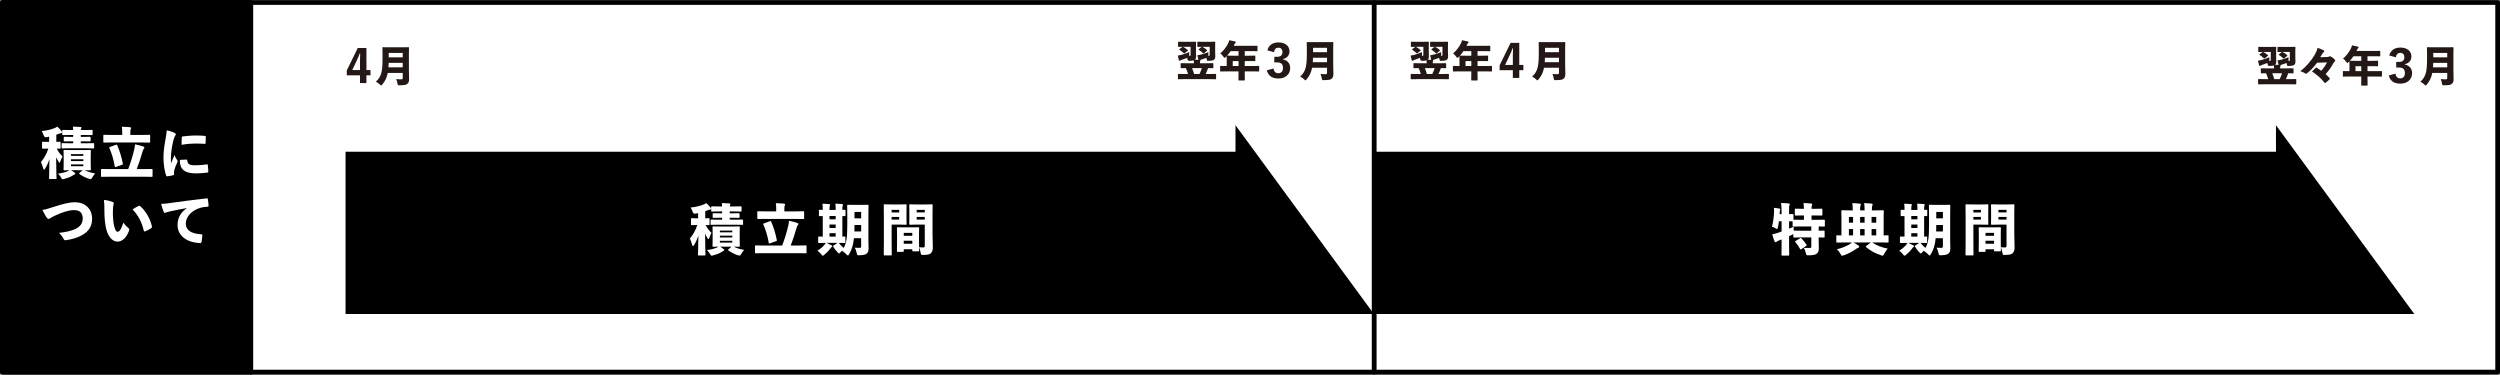 <?xml version="1.0" encoding="UTF-8"?>
<svg id="_レイヤー_2" data-name="レイヤー 2" xmlns="http://www.w3.org/2000/svg" viewBox="0 0 939.148 140.738">
  <rect x="0" y="0" width="939.148" height="140.738" fill="#808080" stroke="none"/>
  <defs>
    <style>
      .cls-1 {
        stroke-width: 1.909px;
      }

      .cls-1, .cls-2 {
        stroke: #000;
        stroke-linecap: round;
        stroke-linejoin: round;
      }

      .cls-3 {
        fill: #231815;
      }

      .cls-4, .cls-2 {
        fill: #fff;
      }

      .cls-2 {
        stroke-width: 1.771px;
      }
    </style>
  </defs>
  <g id="tx">
    <g>
      <g>
        <rect class="cls-1" x=".955" y=".955" width="93.271" height="138.828"/>
        <rect class="cls-2" x="94.225" y=".955" width="422.018" height="138.828"/>
        <rect class="cls-2" x="516.243" y=".955" width="422.019" height="138.828"/>
      </g>
      <polygon points="464.125 47.038 464.125 57.005 129.807 57.005 129.807 117.962 516.105 117.962 464.125 47.038"/>
      <polygon points="854.989 47.038 854.989 57.005 516.243 57.005 516.243 117.962 906.969 117.962 854.989 47.038"/>
      <g>
        <path class="cls-4" d="M22.767,55.56c0,.273-.021.294-.273.294-.105,0-.42-.021-1.176-.042.525,1.134,1.344,2.184,2.163,2.939-.252.483-.567,1.197-.798,1.848-.126.336-.21.546-.336.546-.084,0-.21-.126-.357-.399-.336-.546-.63-1.092-.903-1.68.021,4.829.147,7.475.147,7.916,0,.252-.021.273-.294.273h-2.226c-.273,0-.294-.021-.294-.273,0-.42.126-3.086.147-7.223-.441,1.386-.987,2.562-1.638,3.611-.168.252-.294.378-.399.378s-.21-.147-.294-.483c-.231-.84-.588-1.806-.861-2.352,1.113-1.386,2.079-2.918,2.792-5.102-1.47,0-1.953.042-2.079.042-.273,0-.294-.021-.294-.294v-2.037c0-.252.021-.273.294-.273.126,0,.588.042,2.058.042h.315v-1.953c-.294.084-.609.147-.924.21q-.861.147-1.134-.714c-.189-.588-.441-1.113-.735-1.596,2.079-.21,3.653-.63,4.934-1.155.378-.147.609-.294.924-.525.693.63,1.155,1.134,1.617,1.722.126.168.189.294.189.462s-.147.252-.357.252c-.252.021-.504.126-.777.231-.357.126-.693.252-1.05.378v2.688c.882-.021,1.218-.042,1.344-.042.252,0,.273.021.273.273v2.037ZM26.693,63.938c.441.252.882.546,1.302.882.231.168.315.294.315.378,0,.147-.126.273-.315.336s-.399.231-.714.42c-.861.546-1.974.966-3.086,1.26-.294.084-.504.126-.651.126-.252,0-.336-.168-.63-.672-.336-.588-.693-1.029-1.134-1.449,1.386-.168,2.541-.441,3.611-.882.168-.084.441-.231.693-.399-1.281.021-1.785.042-1.911.042-.273,0-.294-.021-.294-.273,0-.147.042-.735.042-1.932v-3.233c0-1.197-.042-1.764-.042-1.911,0-.273.021-.294.294-.294.147,0,.798.042,2.604.042h4.43c1.806,0,2.457-.042,2.604-.042.294,0,.315.021.315.294,0,.126-.042.714-.042,1.911v3.233c0,1.197.042,1.785.042,1.932,0,.252-.021.273-.315.273-.126,0-.63-.042-1.953-.042.924.504,2.289.966,3.905,1.218-.357.399-.756.903-1.071,1.47-.273.504-.399.672-.651.672-.147,0-.336-.063-.651-.147-1.239-.378-2.541-1.05-3.527-1.785-.105-.084-.147-.147-.147-.189,0-.063.063-.147.189-.252l1.113-.987h-4.325ZM27.491,53.083h-.672c-1.827,0-2.457.042-2.583.042-.273,0-.294-.021-.294-.294v-1.155c0-.273.021-.294.294-.294.126,0,.756.042,2.583.042h.672v-.714h-1.092c-1.911,0-2.583.042-2.708.042-.294,0-.315-.021-.315-.294v-1.365c0-.273.021-.294.315-.294.126,0,.798.042,2.708.042h1.092c-.021-.483-.042-.819-.105-1.281,1.008.021,2.079.063,2.855.126.21.021.357.126.357.273s-.063.252-.126.399c-.063.105-.084.231-.105.483h1.428c1.911,0,2.583-.042,2.708-.042.273,0,.294.021.294.294v1.365c0,.273-.021.294-.294.294-.126,0-.798-.042-2.708-.042h-1.449v.714h.819c1.827,0,2.457-.042,2.583-.042.273,0,.294.021.294.294v1.155c0,.273-.021.294-.294.294-.126,0-.756-.042-2.583-.042h-.819v.735h1.932c1.974,0,2.667-.042,2.813-.042.252,0,.273.021.273.294v1.386c0,.273-.021.294-.273.294-.147,0-.84-.042-2.813-.042h-6.11c-1.911,0-2.604.042-2.75.042-.252,0-.273-.021-.273-.294v-1.386c0-.273.021-.294.273-.294.147,0,.84.042,2.75.042h1.323v-.735ZM31.312,58.563v-.651h-4.661v.651h4.661ZM31.312,60.494v-.672h-4.661v.672h4.661ZM26.651,62.426h4.661v-.672h-4.661v.672Z"/>
        <path class="cls-4" d="M48.155,63.518c.987-2.583,1.764-5.123,2.289-7.475.126-.525.231-1.071.294-1.827,1.176.252,2.289.546,3.086.819.336.126.42.252.42.399,0,.189-.105.315-.231.483-.168.21-.336.546-.441.945-.672,2.331-1.365,4.493-2.205,6.656h3.107c1.764,0,2.394-.042,2.52-.042.294,0,.315.021.315.294v2.373c0,.273-.021.294-.315.294-.126,0-.756-.042-2.52-.042h-13.71c-1.764,0-2.394.042-2.52.042-.273,0-.294-.021-.294-.294v-2.373c0-.273.021-.294.294-.294.126,0,.756.042,2.52.042h7.391ZM45.908,49.429c0-.735-.042-1.239-.147-1.806,1.008.021,2.058.063,2.96.147.357.042.525.147.525.273,0,.147-.063.273-.126.441-.063.147-.147.441-.147.987v1.218h4.388c1.932,0,2.625-.042,2.75-.042.273,0,.294.021.294.315v2.31c0,.273-.021.294-.294.294-.126,0-.819-.042-2.75-.042h-11.527c-1.932,0-2.604.042-2.75.042-.252,0-.273-.021-.273-.294v-2.31c0-.294.021-.315.273-.315.147,0,.819.042,2.75.042h4.073v-1.26ZM43.557,54.384c.315-.105.378-.084.483.189.903,2.142,1.575,4.178,2.1,6.866.042.252.042.336-.273.441l-2.331.84c-.273.105-.357.084-.42-.189-.462-2.667-1.071-4.682-2.037-6.929-.105-.252-.063-.294.231-.399l2.247-.819Z"/>
        <path class="cls-4" d="M65.439,49.849c.504.252.609.399.609.609s-.189.399-.378.777c-.189.441-.441,1.029-.651,1.932-.504,2.226-.819,4.661-.819,5.984,0,.693,0,1.428.063,2.184.378-.945.672-1.638,1.26-3.065.336.819.714,1.386,1.029,1.869.084.147.189.315.189.441,0,.147-.084.315-.189.525-.546,1.176-.945,2.163-1.113,2.939-.042.189-.063.42-.063.819,0,.231.021.504.021.63,0,.147-.084.231-.336.315-.609.168-1.449.336-2.226.42-.231.042-.336-.042-.399-.21-.609-1.659-1.029-4.367-1.029-6.635-.021-1.722.189-3.968.693-6.698.336-1.869.483-2.792.546-3.737,1.134.231,2.1.567,2.792.903ZM69.974,59.948c.294,0,.357.105.378.315.126,1.386.798,1.827,2.876,1.827,1.428,0,2.855-.105,4.514-.336.252-.042.273.021.315.273.105.756.189,1.596.189,2.457,0,.252-.042.315-.42.357-1.554.189-2.771.294-3.989.294-3.086,0-4.745-.651-5.648-2.079-.504-.777-.651-2.058-.609-3.002l2.394-.105ZM68.294,51.613c.021-.252.105-.315.273-.357,1.764-.252,3.863-.357,4.745-.357,1.533,0,2.52.042,3.401.126.525.042.588.105.588.294,0,.798,0,1.596-.084,2.457-.021.231-.105.294-.273.273-1.218-.084-2.205-.126-3.569-.126-1.449,0-3.086.126-5.165.483,0-1.113.021-2.079.084-2.792Z"/>
        <path class="cls-4" d="M19.995,77.769c3.317-1.071,5.879-1.785,8.146-1.785,4.178,0,6.467,2.834,6.467,6.131,0,3.044-1.428,4.955-3.968,6.32-1.743.966-3.569,1.428-5.774,1.785-.546.084-.777-.021-.987-.483-.294-.63-.987-1.659-1.743-2.247,2.792-.315,4.682-.777,6.215-1.491,1.596-.756,2.729-1.995,2.729-3.884,0-1.995-.966-3.191-3.296-3.191-1.911,0-4.472.84-7.223,2.121-.777.378-1.344.693-1.638.903-.273.21-.483.294-.693.294-.273-.021-.525-.231-.735-.567-.42-.63-1.071-1.722-1.575-2.834,1.092-.126,1.932-.357,4.073-1.071Z"/>
        <path class="cls-4" d="M42.339,75.88c.252.105.42.273.42.441,0,.147-.042.357-.147.672-.084.252-.168.861-.189,1.848-.042,1.239-.042,2.415.126,4.094.252,2.499.882,4.136,1.638,4.136.693,0,1.428-1.029,2.142-3.464.609.903,1.407,1.638,1.932,2.079.21.189.294.357.294.567,0,.126-.021.252-.084.42-.945,2.625-2.583,4.094-4.346,4.094-1.932,0-3.8-2.037-4.43-5.69-.378-2.079-.483-4.262-.483-6.278,0-1.197,0-2.394-.168-3.695,1.134.105,2.478.42,3.296.777ZM52.081,77.37c.084-.042.168-.063.252-.063.105,0,.21.042.315.126,2.016,1.743,3.779,4.577,4.43,7.685.063.315-.042.42-.273.588-.588.399-1.512.924-2.268,1.197-.294.105-.462.063-.525-.273-.672-2.939-2.037-5.732-4.22-7.979,1.008-.672,1.764-1.05,2.289-1.281Z"/>
        <path class="cls-4" d="M70.205,78.147c-2.604.462-4.493.882-6.362,1.26-.861.21-1.113.273-1.407.378-.21.105-.357.168-.525.168-.147,0-.315-.084-.42-.357-.315-.672-.63-1.764-.966-3.002,1.365-.042,2.415-.168,4.073-.42,3.086-.441,7.349-1.008,13.018-1.659.315-.042.42.105.462.294.126.735.252,1.806.273,2.415.021.357-.126.441-.441.441-.882.042-1.68.126-2.478.357-3.464.966-5.627,3.401-5.627,6.005,0,2.394,1.974,3.737,5.564,3.968.399,0,.651.021.63.399,0,.735-.126,1.806-.273,2.415-.084.336-.168.525-.525.504-5.165-.189-8.503-2.855-8.503-6.803,0-2.918,1.533-5.039,3.506-6.32v-.042Z"/>
      </g>
      <g>
        <path class="cls-3" d="M137.65,26.33h1.537v1.969h-1.537v2.897h-2.417v-2.897h-4.962v-1.841l4.113-8.419h3.266v8.291ZM135.233,22.728c0-.88.048-1.825.08-2.689h-.16c-.272.768-.56,1.473-.913,2.225l-1.92,4.066h2.913v-3.602Z"/>
        <path class="cls-3" d="M145.665,27.386c-.353,1.825-.993,3.089-2.065,4.37-.208.24-.32.368-.432.368-.096,0-.224-.112-.448-.352-.448-.464-1.024-.832-1.521-1.056,1.92-1.841,2.497-3.458,2.497-8.483v-2.001c0-1.377-.032-2.145-.032-2.257,0-.224.016-.24.224-.24.112,0,.656.032,2.161.032h5.202c1.505,0,2.033-.032,2.161-.032.208,0,.224.016.224.24,0,.096-.032.88-.032,2.257v5.682c0,1.297.064,2.817.064,3.778,0,.816-.112,1.297-.608,1.761-.448.416-.929.56-2.961.576-.656.016-.672.016-.784-.656-.112-.64-.288-1.2-.496-1.665.8.08,1.36.096,1.92.096.368,0,.544-.176.544-.464v-1.953h-5.618ZM151.283,23.609h-5.266c-.016.56-.032,1.136-.08,1.697h5.346v-1.697ZM151.283,19.895h-5.25v1.633h5.25v-1.633Z"/>
      </g>
      <g>
        <path class="cls-3" d="M444.444,17.582c.656.352,1.201.736,1.729,1.185.064.064.112.096.112.144s-.048.096-.144.176l-1.088.88c-.08.08-.144.112-.192.112-.064,0-.112-.032-.192-.112-.496-.48-1.008-.88-1.568-1.232-.08-.064-.128-.096-.128-.144,0-.048.048-.096.144-.16l1.009-.752c.064-.048.112-.08.16-.096-1.024,0-1.408.032-1.504.032-.208,0-.224-.016-.224-.224v-1.504c0-.208.016-.224.224-.224.112,0,.544.032,1.809.032h2.657c1.28,0,1.745-.032,1.841-.032.208,0,.224.016.224.224,0,.112-.032.48-.032,1.281v2.385c0,.496.032,1.169.032,1.601,0,.56-.08.944-.416,1.249.432.016.865.032,1.297.064-.16-.56-.256-1.056-.4-1.697.592-.08.977-.16,1.393-.272.896-.24,1.793-.528,2.753-.928-.016.32-.032.752-.032,1.185v.224h.096c.288,0,.416-.08.416-.368v-3.025h-2.769c.656.32,1.2.688,1.745,1.168.08.064.112.096.112.144,0,.048-.032.096-.128.176l-1.056.912c-.08.08-.145.112-.192.112-.064,0-.112-.032-.192-.112-.512-.496-.993-.865-1.585-1.265-.08-.048-.112-.096-.112-.128,0-.048.048-.112.144-.176l.928-.736c.064-.048.112-.08.16-.096-1.008,0-1.376.032-1.457.032-.208,0-.224-.016-.224-.224v-1.504c0-.208.016-.224.224-.224.096,0,.528.032,1.809.032h2.625c1.281,0,1.729-.032,1.841-.032.208,0,.224.016.224.224,0,.112-.032.48-.032,1.281v2.385c0,.496.048,1.169.048,1.601,0,.56-.096.944-.448,1.264-.288.256-.848.4-2.081.432-.561.016-.577.016-.688-.528-.048-.224-.096-.432-.144-.608-.688.288-1.265.48-1.937.688-.144.064-.272.112-.368.144.064.032.096.08.096.144,0,.112-.064.208-.112.32-.048.128-.08.288-.08.64v.112h2.657c1.521,0,2.065-.032,2.161-.032.208,0,.224.016.224.208v1.472c0,.192-.016.208-.224.208-.08,0-.544-.032-1.761-.032-.256.752-.56,1.489-.896,2.209h1.713c1.409,0,1.873-.032,1.985-.032.192,0,.208.016.208.224v1.552c0,.208-.016.224-.208.224-.112,0-.576-.032-1.985-.032h-9.956c-1.393,0-1.873.032-1.969.032-.208,0-.224-.016-.224-.224v-1.552c0-.208.016-.224.224-.224.096,0,.576.032,1.969.032h1.601c-.224-.752-.48-1.489-.8-2.209-1.201,0-1.665.032-1.745.032-.208,0-.224-.016-.224-.208v-1.472c0-.192.016-.208.224-.208.096,0,.64.032,2.145.032h2.625v-.096c0-.368-.032-.688-.08-1.008-.336.112-.864.176-1.681.192q-.528.016-.656-.544c-.048-.224-.096-.416-.144-.576-.752.32-1.329.528-2.081.784-.208.08-.384.144-.48.208-.112.08-.192.144-.272.144-.096,0-.192-.064-.24-.224-.176-.576-.288-1.088-.432-1.761.544-.08.96-.16,1.376-.272.896-.256,1.873-.592,2.913-1.041-.016.304-.032.736-.016,1.185v.224h.144c.272,0,.384-.08.384-.368v-3.025h-2.801ZM450.606,27.794c.336-.72.64-1.457.896-2.209h-3.698c.304.72.561,1.457.769,2.209h2.033Z"/>
        <path class="cls-3" d="M467.599,20.927h1.569c1.553,0,2.081-.032,2.177-.032.208,0,.224.016.224.208v1.633c0,.208-.016.224-.224.224-.096,0-.624-.032-2.177-.032h-1.569v1.873h3.266c1.36,0,1.841-.032,1.937-.032.208,0,.224.016.224.208v1.649c0,.208-.016.224-.224.224-.096,0-.576-.032-1.937-.032h-3.266v.56c0,1.616.032,2.529.032,2.625,0,.208-.016.224-.208.224h-1.953c-.224,0-.24-.016-.24-.224,0-.112.032-1.009.032-2.625v-.56h-4.754c-1.36,0-1.841.032-1.937.032-.208,0-.224-.016-.224-.224v-1.649c0-.192.016-.208.224-.208.096,0,.576.032,1.937.032h.32v-2.193c0-.912-.032-1.393-.032-1.505l-.304.304c-.224.224-.353.336-.464.336-.128,0-.224-.144-.416-.416-.353-.528-.816-.992-1.201-1.249,1.185-1.008,2.193-2.321,2.897-3.681.208-.4.368-.833.48-1.297.72.128,1.473.288,2.065.448.256.064.384.16.384.32s-.096.24-.224.368c-.128.112-.224.224-.384.576-.064.128-.112.272-.176.4h6.531c1.537,0,2.081-.032,2.177-.032.208,0,.224.016.224.208v1.617c0,.208-.016.224-.224.224-.096,0-.64-.032-2.177-.032h-2.385v1.729ZM462.317,19.198c-.4.592-.849,1.168-1.329,1.697.144,0,.704.032,2.241.032h2.033v-1.729h-2.945ZM463.085,22.928v1.873h2.177v-1.873h-2.177Z"/>
        <path class="cls-3" d="M476.091,18.91c.544-1.969,2.001-2.977,4.178-2.977,2.577,0,4.146,1.377,4.146,3.345,0,1.505-.96,2.609-2.529,2.897v.08c1.792.432,2.785,1.569,2.785,3.297,0,2.353-1.761,3.938-4.418,3.938-2.337,0-3.793-.96-4.354-3.073l2.497-.688c.208,1.216.816,1.777,1.825,1.777,1.056,0,1.745-.72,1.745-1.953,0-1.344-.561-2.113-2.225-2.113h-1.041v-2.097h.929c1.568,0,2.129-.656,2.129-1.825,0-1.024-.592-1.601-1.553-1.601-.864,0-1.457.528-1.617,1.681l-2.497-.688Z"/>
        <path class="cls-3" d="M492.893,25.457c-.352,1.825-.993,3.089-2.065,4.37-.208.24-.32.368-.432.368-.096,0-.224-.112-.448-.352-.448-.464-1.024-.832-1.521-1.056,1.92-1.841,2.497-3.457,2.497-8.483v-2.001c0-1.377-.032-2.145-.032-2.257,0-.224.016-.24.224-.24.112,0,.656.032,2.161.032h5.202c1.505,0,2.033-.032,2.161-.032.208,0,.224.016.224.24,0,.096-.032.88-.032,2.257v5.682c0,1.297.064,2.817.064,3.778,0,.816-.112,1.297-.608,1.761-.448.416-.929.56-2.961.576-.656.016-.672.016-.784-.656-.112-.64-.288-1.2-.496-1.665.8.08,1.36.096,1.92.096.368,0,.544-.176.544-.464v-1.953h-5.618ZM498.511,21.679h-5.266c-.016.56-.032,1.136-.08,1.697h5.346v-1.697ZM498.511,17.966h-5.25v1.633h5.25v-1.633Z"/>
      </g>
      <g>
        <path class="cls-3" d="M531.895,17.582c.656.352,1.201.736,1.729,1.185.064.064.112.096.112.144s-.048.096-.144.176l-1.088.88c-.08.08-.144.112-.192.112-.064,0-.112-.032-.192-.112-.496-.48-1.008-.88-1.568-1.232-.08-.064-.128-.096-.128-.144,0-.048.048-.096.144-.16l1.009-.752c.064-.048.112-.08.16-.096-1.024,0-1.408.032-1.504.032-.208,0-.224-.016-.224-.224v-1.504c0-.208.016-.224.224-.224.112,0,.544.032,1.809.032h2.657c1.28,0,1.745-.032,1.841-.032.208,0,.224.016.224.224,0,.112-.032.48-.032,1.281v2.385c0,.496.032,1.169.032,1.601,0,.56-.08.944-.416,1.249.432.016.865.032,1.297.064-.16-.56-.256-1.056-.4-1.697.592-.08.977-.16,1.393-.272.896-.24,1.793-.528,2.753-.928-.016.32-.032.752-.032,1.185v.224h.096c.288,0,.416-.08.416-.368v-3.025h-2.769c.656.32,1.2.688,1.745,1.168.08.064.112.096.112.144,0,.048-.032.096-.128.176l-1.056.912c-.08.08-.145.112-.192.112-.064,0-.112-.032-.192-.112-.512-.496-.993-.865-1.585-1.265-.08-.048-.112-.096-.112-.128,0-.048.048-.112.144-.176l.928-.736c.064-.048.112-.08.16-.096-1.008,0-1.376.032-1.457.032-.208,0-.224-.016-.224-.224v-1.504c0-.208.016-.224.224-.224.096,0,.528.032,1.809.032h2.625c1.281,0,1.729-.032,1.841-.032.208,0,.224.016.224.224,0,.112-.032.48-.032,1.281v2.385c0,.496.048,1.169.048,1.601,0,.56-.096.944-.448,1.264-.288.256-.848.4-2.081.432-.561.016-.577.016-.688-.528-.048-.224-.096-.432-.144-.608-.688.288-1.265.48-1.937.688-.144.064-.272.112-.368.144.064.032.096.08.096.144,0,.112-.064.208-.112.32-.048.128-.08.288-.08.64v.112h2.657c1.521,0,2.065-.032,2.161-.032.208,0,.224.016.224.208v1.472c0,.192-.016.208-.224.208-.08,0-.544-.032-1.761-.032-.256.752-.56,1.489-.896,2.209h1.713c1.409,0,1.873-.032,1.985-.032.192,0,.208.016.208.224v1.552c0,.208-.016.224-.208.224-.112,0-.576-.032-1.985-.032h-9.956c-1.393,0-1.873.032-1.969.032-.208,0-.224-.016-.224-.224v-1.552c0-.208.016-.224.224-.224.096,0,.576.032,1.969.032h1.601c-.224-.752-.48-1.489-.8-2.209-1.201,0-1.665.032-1.745.032-.208,0-.224-.016-.224-.208v-1.472c0-.192.016-.208.224-.208.096,0,.64.032,2.145.032h2.625v-.096c0-.368-.032-.688-.08-1.008-.336.112-.864.176-1.681.192q-.528.016-.656-.544c-.048-.224-.096-.416-.144-.576-.752.32-1.329.528-2.081.784-.208.08-.384.144-.48.208-.112.08-.192.144-.272.144-.096,0-.192-.064-.24-.224-.176-.576-.288-1.088-.432-1.761.544-.08.96-.16,1.376-.272.896-.256,1.873-.592,2.913-1.041-.016.304-.032.736-.016,1.185v.224h.144c.272,0,.384-.08.384-.368v-3.025h-2.801ZM538.058,27.794c.336-.72.64-1.457.896-2.209h-3.698c.304.72.561,1.457.769,2.209h2.033Z"/>
        <path class="cls-3" d="M555.05,20.927h1.569c1.553,0,2.081-.032,2.177-.032.208,0,.224.016.224.208v1.633c0,.208-.016.224-.224.224-.096,0-.624-.032-2.177-.032h-1.569v1.873h3.266c1.36,0,1.841-.032,1.937-.032.208,0,.224.016.224.208v1.649c0,.208-.016.224-.224.224-.096,0-.576-.032-1.937-.032h-3.266v.56c0,1.616.032,2.529.032,2.625,0,.208-.016.224-.208.224h-1.953c-.224,0-.24-.016-.24-.224,0-.112.032-1.009.032-2.625v-.56h-4.754c-1.36,0-1.841.032-1.937.032-.208,0-.224-.016-.224-.224v-1.649c0-.192.016-.208.224-.208.096,0,.576.032,1.937.032h.32v-2.193c0-.912-.032-1.393-.032-1.505l-.304.304c-.224.224-.353.336-.464.336-.128,0-.224-.144-.416-.416-.353-.528-.816-.992-1.201-1.249,1.185-1.008,2.193-2.321,2.897-3.681.208-.4.368-.833.48-1.297.72.128,1.473.288,2.065.448.256.064.384.16.384.32s-.096.24-.224.368c-.128.112-.224.224-.384.576-.064.128-.112.272-.176.4h6.531c1.537,0,2.081-.032,2.177-.032.208,0,.224.016.224.208v1.617c0,.208-.016.224-.224.224-.096,0-.64-.032-2.177-.032h-2.385v1.729ZM549.768,19.198c-.4.592-.849,1.168-1.329,1.697.144,0,.704.032,2.241.032h2.033v-1.729h-2.945ZM550.536,22.928v1.873h2.177v-1.873h-2.177Z"/>
        <path class="cls-3" d="M570.729,24.401h1.537v1.969h-1.537v2.897h-2.417v-2.897h-4.962v-1.841l4.113-8.419h3.266v8.291ZM568.312,20.799c0-.88.048-1.825.08-2.689h-.16c-.272.768-.56,1.473-.913,2.225l-1.92,4.066h2.913v-3.602Z"/>
        <path class="cls-3" d="M580.024,25.457c-.352,1.825-.993,3.089-2.065,4.37-.208.24-.32.368-.432.368-.096,0-.224-.112-.448-.352-.448-.464-1.024-.832-1.521-1.056,1.92-1.841,2.497-3.457,2.497-8.483v-2.001c0-1.377-.032-2.145-.032-2.257,0-.224.016-.24.224-.24.112,0,.656.032,2.161.032h5.202c1.505,0,2.033-.032,2.161-.032.208,0,.224.016.224.24,0,.096-.032.88-.032,2.257v5.682c0,1.297.064,2.817.064,3.778,0,.816-.112,1.297-.608,1.761-.448.416-.929.56-2.961.576-.656.016-.672.016-.784-.656-.112-.64-.288-1.2-.496-1.665.8.08,1.36.096,1.92.096.368,0,.544-.176.544-.464v-1.953h-5.618ZM585.642,21.679h-5.266c-.016.56-.032,1.136-.08,1.697h5.346v-1.697ZM585.642,17.966h-5.25v1.633h5.25v-1.633Z"/>
      </g>
      <g>
        <path class="cls-3" d="M850.219,19.511c.656.352,1.201.736,1.729,1.185.064.064.112.096.112.144s-.048.096-.144.176l-1.088.88c-.08.08-.144.112-.192.112-.064,0-.112-.032-.192-.112-.496-.48-1.008-.88-1.568-1.232-.08-.064-.128-.096-.128-.144,0-.048.048-.096.144-.16l1.009-.752c.064-.048.112-.08.16-.096-1.024,0-1.408.032-1.504.032-.208,0-.224-.016-.224-.224v-1.505c0-.208.016-.224.224-.224.112,0,.544.032,1.809.032h2.657c1.28,0,1.745-.032,1.841-.032.208,0,.224.016.224.224,0,.112-.032.48-.032,1.281v2.385c0,.496.032,1.168.032,1.601,0,.56-.08.944-.416,1.249.432.016.865.032,1.297.064-.16-.56-.256-1.056-.4-1.697.592-.08.977-.16,1.393-.272.896-.24,1.793-.528,2.753-.928-.016.32-.032.752-.032,1.185v.224h.096c.288,0,.416-.08.416-.368v-3.025h-2.769c.656.32,1.2.688,1.745,1.168.08.064.112.096.112.144,0,.048-.032.096-.128.176l-1.056.912c-.08.08-.145.112-.192.112-.064,0-.112-.032-.192-.112-.512-.496-.993-.865-1.585-1.265-.08-.048-.112-.096-.112-.128,0-.048.048-.112.144-.176l.928-.736c.064-.048.112-.08.16-.096-1.008,0-1.376.032-1.457.032-.208,0-.224-.016-.224-.224v-1.505c0-.208.016-.224.224-.224.096,0,.528.032,1.809.032h2.625c1.281,0,1.729-.032,1.841-.032.208,0,.224.016.224.224,0,.112-.032.48-.032,1.281v2.385c0,.496.048,1.168.048,1.601,0,.56-.096.944-.448,1.264-.288.256-.848.4-2.081.432-.561.016-.577.016-.688-.528-.048-.224-.096-.432-.144-.608-.688.288-1.265.48-1.937.688-.144.064-.272.112-.368.144.064.032.096.08.096.144,0,.112-.064.208-.112.32-.048.128-.08.288-.08.64v.112h2.657c1.521,0,2.065-.032,2.161-.032.208,0,.224.016.224.208v1.472c0,.192-.016.208-.224.208-.08,0-.544-.032-1.761-.032-.256.752-.56,1.489-.896,2.209h1.713c1.409,0,1.873-.032,1.985-.032.192,0,.208.016.208.224v1.552c0,.208-.016.224-.208.224-.112,0-.576-.032-1.985-.032h-9.956c-1.393,0-1.873.032-1.969.032-.208,0-.224-.016-.224-.224v-1.552c0-.208.016-.224.224-.224.096,0,.576.032,1.969.032h1.601c-.224-.752-.48-1.489-.8-2.209-1.201,0-1.665.032-1.745.032-.208,0-.224-.016-.224-.208v-1.472c0-.192.016-.208.224-.208.096,0,.64.032,2.145.032h2.625v-.096c0-.368-.032-.688-.08-1.008-.336.112-.864.176-1.681.192q-.528.016-.656-.544c-.048-.224-.096-.416-.144-.576-.752.32-1.329.528-2.081.784-.208.08-.384.144-.48.208-.112.08-.192.144-.272.144-.096,0-.192-.064-.24-.224-.176-.576-.288-1.088-.432-1.761.544-.08.96-.16,1.376-.272.896-.256,1.873-.592,2.913-1.041-.016.304-.032.736-.016,1.185v.224h.144c.272,0,.384-.08.384-.368v-3.025h-2.801ZM856.382,29.723c.336-.72.64-1.457.896-2.209h-3.698c.304.72.561,1.457.769,2.209h2.033Z"/>
        <path class="cls-3" d="M870.445,23.561c-1.344,1.777-2.385,2.833-3.745,3.938-.176.128-.288.208-.4.208-.096,0-.176-.032-.288-.112-.496-.304-1.057-.624-1.857-.848,2.257-1.792,4.162-4.033,5.378-6.162.528-.912.848-1.617,1.088-2.609.864.288,1.633.576,2.353.96.128.064.176.176.176.272,0,.144-.08.272-.176.336-.208.144-.4.384-.496.528-.208.384-.641,1.088-.865,1.425l2.513-.08c.464-.016.704-.08.896-.208.08-.064.176-.08.256-.08.144,0,.272.048.416.144.368.224.944.656,1.36,1.088.128.128.192.272.192.416,0,.112-.048.208-.144.288-.224.208-.432.448-.688.912-.705,1.344-1.601,2.577-2.769,3.874.496.432.976.912,1.44,1.441.112.128.16.208.16.272,0,.096-.08.16-.192.304-.432.432-.928.832-1.393,1.217-.096.08-.16.112-.224.112-.08,0-.145-.048-.224-.16-1.409-1.761-2.865-2.945-4.69-4.194.48-.48.928-.896,1.393-1.329.08-.096.144-.128.224-.128.08,0,.16.048.288.128.528.336,1.056.688,1.568,1.088.913-1.056,1.553-1.889,2.145-3.153l-3.698.112Z"/>
        <path class="cls-3" d="M889.374,22.857h1.569c1.553,0,2.081-.032,2.177-.032.208,0,.224.016.224.208v1.633c0,.208-.016.224-.224.224-.096,0-.624-.032-2.177-.032h-1.569v1.873h3.266c1.36,0,1.841-.032,1.937-.032.208,0,.224.016.224.208v1.649c0,.208-.016.224-.224.224-.096,0-.576-.032-1.937-.032h-3.266v.56c0,1.617.032,2.529.032,2.625,0,.208-.016.224-.208.224h-1.953c-.224,0-.24-.016-.24-.224,0-.112.032-1.009.032-2.625v-.56h-4.754c-1.36,0-1.841.032-1.937.032-.208,0-.224-.016-.224-.224v-1.649c0-.192.016-.208.224-.208.096,0,.576.032,1.937.032h.32v-2.193c0-.912-.032-1.393-.032-1.505l-.304.304c-.224.224-.353.336-.464.336-.128,0-.224-.144-.416-.416-.353-.528-.816-.992-1.201-1.249,1.185-1.008,2.193-2.321,2.897-3.681.208-.4.368-.833.48-1.297.72.128,1.473.288,2.065.448.256.064.384.16.384.32s-.096.24-.224.368c-.128.112-.224.224-.384.576-.064.128-.112.272-.176.4h6.531c1.537,0,2.081-.032,2.177-.032.208,0,.224.016.224.208v1.616c0,.208-.016.224-.224.224-.096,0-.64-.032-2.177-.032h-2.385v1.729ZM884.092,21.128c-.4.592-.849,1.168-1.329,1.697.144,0,.704.032,2.241.032h2.033v-1.729h-2.945ZM884.86,24.857v1.873h2.177v-1.873h-2.177Z"/>
        <path class="cls-3" d="M897.546,20.84c.544-1.969,2.001-2.977,4.178-2.977,2.577,0,4.146,1.377,4.146,3.345,0,1.505-.96,2.609-2.529,2.897v.08c1.792.432,2.785,1.569,2.785,3.297,0,2.353-1.761,3.938-4.418,3.938-2.337,0-3.793-.96-4.354-3.073l2.497-.688c.208,1.216.816,1.777,1.825,1.777,1.056,0,1.745-.72,1.745-1.953,0-1.344-.561-2.113-2.225-2.113h-1.041v-2.097h.929c1.568,0,2.129-.656,2.129-1.825,0-1.024-.592-1.601-1.553-1.601-.864,0-1.457.528-1.617,1.681l-2.497-.688Z"/>
        <path class="cls-3" d="M913.708,27.386c-.352,1.825-.993,3.089-2.065,4.37-.208.24-.32.368-.432.368-.096,0-.224-.112-.448-.352-.448-.464-1.024-.832-1.521-1.056,1.92-1.841,2.497-3.458,2.497-8.483v-2.001c0-1.377-.032-2.145-.032-2.257,0-.224.016-.24.224-.24.112,0,.656.032,2.161.032h5.202c1.505,0,2.033-.032,2.161-.032.208,0,.224.016.224.24,0,.096-.032.88-.032,2.257v5.682c0,1.297.064,2.817.064,3.778,0,.816-.112,1.297-.608,1.761-.448.416-.929.56-2.961.576-.656.016-.672.016-.784-.656-.112-.64-.288-1.2-.496-1.665.8.08,1.36.096,1.92.096.368,0,.544-.176.544-.464v-1.953h-5.618ZM919.327,23.609h-5.266c-.016.56-.032,1.136-.08,1.697h5.346v-1.697ZM919.327,19.895h-5.25v1.633h5.25v-1.633Z"/>
      </g>
      <g>
        <path class="cls-4" d="M266.551,84.274c0,.273-.021.294-.273.294-.105,0-.42-.021-1.176-.042.525,1.134,1.344,2.184,2.163,2.939-.252.483-.567,1.197-.798,1.848-.126.336-.21.546-.336.546-.084,0-.21-.126-.357-.399-.336-.546-.63-1.092-.903-1.68.021,4.829.147,7.475.147,7.916,0,.252-.021.273-.294.273h-2.226c-.273,0-.294-.021-.294-.273,0-.42.126-3.086.147-7.223-.441,1.386-.987,2.562-1.638,3.611-.168.252-.294.378-.399.378s-.21-.147-.294-.483c-.231-.84-.588-1.806-.861-2.352,1.113-1.386,2.079-2.918,2.792-5.102-1.47,0-1.953.042-2.079.042-.273,0-.294-.021-.294-.294v-2.037c0-.252.021-.273.294-.273.126,0,.588.042,2.058.042h.315v-1.953c-.294.084-.609.147-.924.21q-.861.147-1.134-.714c-.189-.588-.441-1.113-.735-1.596,2.079-.21,3.653-.63,4.934-1.155.378-.147.609-.294.924-.525.693.63,1.155,1.134,1.617,1.722.126.168.189.294.189.462s-.147.252-.357.252c-.252.021-.504.126-.777.231-.357.126-.693.252-1.05.378v2.688c.882-.021,1.218-.042,1.344-.042.252,0,.273.021.273.273v2.037ZM270.477,92.652c.441.252.882.546,1.302.882.231.168.315.294.315.378,0,.147-.126.273-.315.336s-.399.231-.714.42c-.861.546-1.974.966-3.086,1.26-.294.084-.504.126-.651.126-.252,0-.336-.168-.63-.672-.336-.588-.693-1.029-1.134-1.449,1.386-.168,2.541-.441,3.611-.882.168-.084.441-.231.693-.399-1.281.021-1.785.042-1.911.042-.273,0-.294-.021-.294-.273,0-.147.042-.735.042-1.932v-3.233c0-1.197-.042-1.764-.042-1.911,0-.273.021-.294.294-.294.147,0,.798.042,2.604.042h4.43c1.806,0,2.457-.042,2.604-.042.294,0,.315.021.315.294,0,.126-.042.714-.042,1.911v3.233c0,1.197.042,1.785.042,1.932,0,.252-.021.273-.315.273-.126,0-.63-.042-1.953-.042.924.504,2.289.966,3.905,1.218-.357.399-.756.903-1.071,1.47-.273.504-.399.672-.651.672-.147,0-.336-.063-.651-.147-1.239-.378-2.541-1.05-3.527-1.785-.105-.084-.147-.147-.147-.189,0-.063.063-.147.189-.252l1.113-.987h-4.325ZM271.275,81.797h-.672c-1.827,0-2.457.042-2.583.042-.273,0-.294-.021-.294-.294v-1.155c0-.273.021-.294.294-.294.126,0,.756.042,2.583.042h.672v-.714h-1.092c-1.911,0-2.583.042-2.708.042-.294,0-.315-.021-.315-.294v-1.365c0-.273.021-.294.315-.294.126,0,.798.042,2.708.042h1.092c-.021-.483-.042-.819-.105-1.281,1.008.021,2.079.063,2.855.126.21.021.357.126.357.273s-.063.252-.126.399c-.063.105-.084.231-.105.483h1.428c1.911,0,2.583-.042,2.708-.042.273,0,.294.021.294.294v1.365c0,.273-.021.294-.294.294-.126,0-.798-.042-2.708-.042h-1.449v.714h.819c1.827,0,2.457-.042,2.583-.042.273,0,.294.021.294.294v1.155c0,.273-.021.294-.294.294-.126,0-.756-.042-2.583-.042h-.819v.735h1.932c1.974,0,2.667-.042,2.813-.042.252,0,.273.021.273.294v1.386c0,.273-.021.294-.273.294-.147,0-.84-.042-2.813-.042h-6.11c-1.911,0-2.604.042-2.75.042-.252,0-.273-.021-.273-.294v-1.386c0-.273.021-.294.273-.294.147,0,.84.042,2.75.042h1.323v-.735ZM275.096,87.277v-.651h-4.661v.651h4.661ZM275.096,89.208v-.672h-4.661v.672h4.661ZM270.435,91.14h4.661v-.672h-4.661v.672Z"/>
        <path class="cls-4" d="M293.829,92.232c.987-2.583,1.764-5.123,2.289-7.475.126-.525.231-1.071.294-1.827,1.176.252,2.289.546,3.086.819.336.126.42.252.42.399,0,.189-.105.315-.231.483-.168.21-.336.546-.441.945-.672,2.331-1.365,4.493-2.205,6.656h3.107c1.764,0,2.394-.042,2.52-.042.294,0,.315.021.315.294v2.373c0,.273-.021.294-.315.294-.126,0-.756-.042-2.52-.042h-13.71c-1.764,0-2.394.042-2.52.042-.273,0-.294-.021-.294-.294v-2.373c0-.273.021-.294.294-.294.126,0,.756.042,2.52.042h7.391ZM291.583,78.143c0-.735-.042-1.239-.147-1.806,1.008.021,2.058.063,2.96.147.357.042.525.147.525.273,0,.147-.063.273-.126.441-.063.147-.147.441-.147.987v1.218h4.388c1.932,0,2.625-.042,2.75-.042.273,0,.294.021.294.315v2.31c0,.273-.021.294-.294.294-.126,0-.819-.042-2.75-.042h-11.527c-1.932,0-2.604.042-2.75.042-.252,0-.273-.021-.273-.294v-2.31c0-.294.021-.315.273-.315.147,0,.819.042,2.75.042h4.073v-1.26ZM289.231,83.099c.315-.105.378-.084.483.189.903,2.142,1.575,4.178,2.1,6.866.042.252.042.336-.273.441l-2.331.84c-.273.105-.357.084-.42-.189-.462-2.667-1.071-4.682-2.037-6.929-.105-.252-.063-.294.231-.399l2.247-.819Z"/>
        <path class="cls-4" d="M320.792,89.481c-.273,2.667-.861,4.388-1.806,5.984-.21.357-.315.525-.462.525-.126,0-.294-.147-.567-.441-.525-.546-1.092-.987-1.68-1.365-.189.168-.336.357-.504.546-.273.336-.42.483-.567.483-.126,0-.273-.126-.546-.399-.63-.651-1.176-1.344-1.638-2.121-.147-.252-.084-.336.126-.483l1.449-.966h-4.073c.672.294,1.092.504,1.743.861.252.147.378.231.378.378,0,.126-.063.252-.252.357s-.273.252-.483.546c-.567.777-1.365,1.617-2.205,2.289-.294.252-.462.378-.63.378s-.315-.168-.588-.546c-.504-.651-.987-1.05-1.407-1.344,1.071-.651,2.037-1.449,2.625-2.184.21-.273.378-.504.504-.735-1.785,0-2.415.042-2.562.042-.273,0-.294-.021-.294-.294v-1.848c0-.273.021-.294.294-.294.105,0,.483.021,1.428.042v-7.727c-.735,0-1.05.021-1.155.021-.273,0-.294-.021-.294-.294v-1.806c0-.252.021-.273.294-.273.105,0,.42.021,1.155.021v-.336c0-.882-.021-1.344-.126-1.974.819.021,1.785.063,2.562.147.21.021.336.084.336.231s-.084.273-.126.399c-.063.147-.105.462-.105,1.176v.378h2.31v-.378c0-.882-.021-1.323-.105-1.974.798.042,1.743.063,2.52.147.231.021.336.105.336.231,0,.147-.084.294-.126.42-.042.147-.105.462-.105,1.176v.357c.567,0,.819-.021.903-.021.252,0,.273.021.273.273v1.806c0,.273-.021.294-.273.294-.084,0-.336-.021-.903-.021v7.706c.525,0,.777-.021.84-.021.273,0,.294.021.294.294v1.848c0,.273-.021.294-.294.294-.126,0-.672-.042-2.184-.042.462.651,1.218,1.407,1.827,1.89,1.092-1.827,1.365-3.968,1.365-8.566v-3.737c0-2.205-.042-3.464-.042-3.611,0-.273.021-.294.294-.294.168,0,.693.042,2.247.042h2.939c1.575,0,2.1-.042,2.247-.042.273,0,.294.021.294.294,0,.126-.042,1.407-.042,3.611v9.469c0,.987.063,2.163.063,2.981,0,.945-.189,1.533-.672,1.953-.42.378-1.071.609-2.729.651-.861.021-.882.021-1.05-.84-.147-.756-.441-1.512-.735-1.995.693.042,1.365.063,1.785.063.441,0,.609-.189.609-.588v-3.044h-2.708ZM313.927,81.146h-2.31v1.239h2.31v-1.239ZM313.927,84.358h-2.31v1.281h2.31v-1.281ZM313.927,87.592h-2.31v1.302h2.31v-1.302ZM323.501,84.526h-2.499c0,.924-.021,1.722-.042,2.436h2.541v-2.436ZM323.501,79.613h-2.499v2.394h2.499v-2.394Z"/>
        <path class="cls-4" d="M338.119,76.8c1.344,0,2.016-.042,2.163-.042.273,0,.294.021.294.294,0,.147-.042.819-.042,2.1v2.876c0,1.281.042,1.953.042,2.1,0,.273-.021.294-.294.294-.147,0-.819-.042-2.163-.042h-3.17v6.614c0,2.918.042,4.514.042,4.661,0,.273-.021.294-.294.294h-2.415c-.273,0-.294-.021-.294-.294,0-.147.042-1.743.042-4.661v-9.217c0-2.918-.042-4.556-.042-4.724,0-.273.021-.294.294-.294.147,0,1.029.042,2.604.042h3.233ZM337.783,79.802v-.966h-2.834v.966h2.834ZM334.948,82.49h2.834v-.987h-2.834v.987ZM339.504,94.331c0,.273-.021.294-.294.294h-1.974c-.273,0-.294-.021-.294-.294,0-.147.042-.798.042-3.926v-1.953c0-1.953-.042-2.625-.042-2.792,0-.273.021-.294.294-.294.168,0,.714.042,2.289.042h3.191c1.575,0,2.121-.042,2.289-.042.252,0,.273.021.273.294,0,.147-.042.819-.042,2.415v2.205c0,3.065.042,3.695.042,3.842,0,.273-.021.294-.273.294h-1.995c-.273,0-.294-.021-.294-.294v-.483h-3.212v.693ZM342.717,88.579v-1.092h-3.212v1.092h3.212ZM339.504,91.56h3.212v-1.134h-3.212v1.134ZM344.25,84.379c-1.68,0-2.268.042-2.394.042-.273,0-.294-.021-.294-.294,0-.147.042-.693.042-1.911v-3.254c0-1.197-.042-1.743-.042-1.911,0-.273.021-.294.294-.294.126,0,.714.042,2.394.042h3.443c1.659,0,2.247-.042,2.394-.042.252,0,.273.021.273.294,0,.147-.042,1.029-.042,2.688v8.041c0,1.743.105,3.821.105,5.06,0,1.071-.168,1.68-.651,2.205-.441.462-1.008.693-2.918.714-.861,0-.861.021-1.008-.861-.126-.777-.336-1.47-.588-2.037.693.084,1.092.105,1.491.105.483,0,.651-.189.651-.651v-7.937h-3.149ZM347.399,78.836h-3.044v.966h3.044v-.966ZM347.399,81.503h-3.044v.987h3.044v-.987Z"/>
      </g>
      <g>
        <path class="cls-4" d="M683.21,86.668c1.323-.021,1.827-.042,1.932-.042.273,0,.294.021.294.273v2.037c0,.273-.021.294-.294.294-.105,0-.609-.021-1.932-.042v1.491c0,.987.042,1.89.042,2.541,0,.924-.147,1.596-.819,2.1-.525.399-1.323.588-2.981.588-.861,0-.882.021-1.071-.861-.168-.756-.462-1.47-.798-1.932.798.042,1.638.063,2.373.042.357,0,.483-.21.483-.588v-3.38h-3.716c-1.953,0-2.625.042-2.75.042-.273,0-.294-.021-.294-.294v-1.008c-.105.084-.273.168-.504.273-.357.168-.735.336-1.092.504v3.296c0,2.31.042,3.59.042,3.716,0,.273-.021.294-.315.294h-2.289c-.273,0-.294-.021-.294-.294,0-.147.042-1.407.042-3.695v-2.079c-.399.147-.798.315-1.176.462-.252.105-.525.231-.651.357s-.252.231-.42.231-.294-.063-.42-.357c-.273-.672-.651-1.848-.84-2.625.777-.126,1.386-.294,2.058-.525l1.449-.504v-3.863h-1.008c-.084.756-.21,1.512-.378,2.247-.105.462-.168.672-.336.672-.105,0-.252-.084-.483-.231-.525-.336-1.05-.546-1.407-.63.483-1.827.714-3.884.777-5.606.021-.378.021-.966-.042-1.512.714.063,1.26.147,1.974.273.315.063.399.126.399.294s-.042.252-.105.399-.084.462-.105.861c0,.189-.021.378-.042.567h.756v-.735c0-1.512-.042-2.205-.189-3.464,1.029.021,1.869.063,2.855.168.273.021.42.147.42.294,0,.189-.084.315-.147.462-.126.273-.126.798-.126,2.499v.777c.903-.021,1.26-.042,1.365-.042.273,0,.294.021.294.294v1.827c.21,0,.924.042,2.75.042h1.176v-1.638h-.525c-1.848,0-2.478.042-2.604.042-.273,0-.294-.021-.294-.294v-1.995c0-.273.021-.294.294-.294.126,0,.756.042,2.604.042h.525c-.021-.945-.063-1.449-.168-2.163,1.029.021,1.911.084,2.897.189.252.021.399.147.399.273,0,.189-.084.315-.147.462-.105.231-.126.483-.126,1.239h1.176c1.848,0,2.478-.042,2.604-.042.273,0,.294.021.294.294v1.995c0,.273-.021.294-.294.294-.126,0-.756-.042-2.604-.042h-1.176v1.638h1.932c1.953,0,2.646-.042,2.771-.042.273,0,.294.021.294.294v1.995c0,.273-.021.294-.294.294-.105,0-.63-.021-2.016-.042v1.596ZM680.439,85.072h-3.947c-1.974,0-2.646.042-2.792.042-.273,0-.294-.021-.294-.294v-1.659c-.441-.021-.882-.021-1.323-.042v2.771c.546-.231,1.113-.462,1.701-.735,0,.42.021.945.063,1.47h.126c.126,0,.798.042,2.75.042h3.716v-1.596ZM676.198,89.502c.126-.063.189-.105.273-.105s.147.042.252.147c.672.672,1.323,1.491,1.89,2.331.063.105.105.168.105.231,0,.084-.063.147-.21.252l-1.827,1.26c-.105.084-.189.126-.252.126-.084,0-.147-.063-.21-.21-.567-1.029-1.071-1.785-1.764-2.583-.084-.105-.126-.189-.126-.231,0-.084.063-.126.21-.21l1.659-1.008Z"/>
        <path class="cls-4" d="M691.76,81.839c0-1.575-.042-2.415-.042-2.562,0-.273.021-.294.294-.294.147,0,.861.042,2.855.042h1.134v-.315c0-1.134-.042-1.638-.168-2.394,1.008.021,1.827.063,2.813.168.252.021.399.147.399.294,0,.168-.063.315-.126.462-.126.273-.147.609-.147,1.323v.462h1.68v-.315c0-1.134-.042-1.638-.189-2.394,1.008.021,1.848.063,2.813.168.252.021.399.147.399.294,0,.168-.063.315-.126.462-.126.273-.147.609-.147,1.323v.462h1.302c2.016,0,2.729-.042,2.876-.042.252,0,.273.021.273.294,0,.126-.042.987-.042,2.562v6.593c1.05-.021,1.449-.042,1.575-.042.252,0,.273.021.273.294v2.142c0,.273-.021.294-.273.294-.147,0-.756-.042-2.499-.042h-3.38c1.491,1.092,3.674,1.89,5.837,2.331-.504.525-.966,1.218-1.323,1.932-.273.525-.357.714-.588.714-.147,0-.336-.063-.63-.168-2.037-.651-4.115-1.764-5.606-3.065-.084-.084-.126-.147-.126-.189,0-.063.063-.126.189-.231l1.764-1.323h-6.551c.672.357,1.323.756,1.848,1.155.252.168.315.294.315.483s-.147.294-.399.378-.504.21-1.05.588c-1.197.819-2.625,1.638-4.346,2.226-.294.084-.483.147-.63.147-.252,0-.357-.189-.609-.672-.357-.672-.819-1.281-1.365-1.764,1.638-.336,3.128-.945,4.682-1.806.294-.168.63-.42.966-.735h-3.086c-1.743,0-2.352.042-2.478.042-.273,0-.294-.021-.294-.294v-2.142c0-.273.021-.294.294-.294.105,0,.525.021,1.638.042v-6.593ZM696.127,83.644v-2.142h-1.575v2.142h1.575ZM696.127,88.432v-2.373h-1.575v2.373h1.575ZM700.453,83.644v-2.142h-1.68v2.142h1.68ZM700.453,88.432v-2.373h-1.68v2.373h1.68ZM704.82,83.644v-2.142h-1.743v2.142h1.743ZM704.82,88.432v-2.373h-1.743v2.373h1.743Z"/>
        <path class="cls-4" d="M727.164,89.481c-.273,2.667-.861,4.388-1.806,5.984-.21.357-.315.525-.462.525-.126,0-.294-.147-.567-.441-.525-.546-1.092-.987-1.68-1.365-.189.168-.336.357-.504.546-.273.336-.42.483-.567.483-.126,0-.273-.126-.546-.399-.63-.651-1.176-1.344-1.638-2.121-.147-.252-.084-.336.126-.483l1.449-.966h-4.073c.672.294,1.092.504,1.743.861.252.147.378.231.378.378,0,.126-.063.252-.252.357s-.273.252-.483.546c-.567.777-1.365,1.617-2.205,2.289-.294.252-.462.378-.63.378s-.315-.168-.588-.546c-.504-.651-.987-1.05-1.407-1.344,1.071-.651,2.037-1.449,2.625-2.184.21-.273.378-.504.504-.735-1.785,0-2.415.042-2.562.042-.273,0-.294-.021-.294-.294v-1.848c0-.273.021-.294.294-.294.105,0,.483.021,1.428.042v-7.727c-.735,0-1.05.021-1.155.021-.273,0-.294-.021-.294-.294v-1.806c0-.252.021-.273.294-.273.105,0,.42.021,1.155.021v-.336c0-.882-.021-1.344-.126-1.974.819.021,1.785.063,2.562.147.21.021.336.084.336.231s-.084.273-.126.399c-.063.147-.105.462-.105,1.176v.378h2.31v-.378c0-.882-.021-1.323-.105-1.974.798.042,1.743.063,2.52.147.231.021.336.105.336.231,0,.147-.084.294-.126.42-.042.147-.105.462-.105,1.176v.357c.567,0,.819-.021.903-.021.252,0,.273.021.273.273v1.806c0,.273-.021.294-.273.294-.084,0-.336-.021-.903-.021v7.706c.525,0,.777-.021.84-.021.273,0,.294.021.294.294v1.848c0,.273-.021.294-.294.294-.126,0-.672-.042-2.184-.042.462.651,1.218,1.407,1.827,1.89,1.092-1.827,1.365-3.968,1.365-8.566v-3.737c0-2.205-.042-3.464-.042-3.611,0-.273.021-.294.294-.294.168,0,.693.042,2.247.042h2.939c1.575,0,2.1-.042,2.247-.042.273,0,.294.021.294.294,0,.126-.042,1.407-.042,3.611v9.469c0,.987.063,2.163.063,2.981,0,.945-.189,1.533-.672,1.953-.42.378-1.071.609-2.729.651-.861.021-.882.021-1.05-.84-.147-.756-.441-1.512-.735-1.995.693.042,1.365.063,1.785.063.441,0,.609-.189.609-.588v-3.044h-2.708ZM720.298,81.146h-2.31v1.239h2.31v-1.239ZM720.298,84.358h-2.31v1.281h2.31v-1.281ZM720.298,87.592h-2.31v1.302h2.31v-1.302ZM729.873,84.526h-2.499c0,.924-.021,1.722-.042,2.436h2.541v-2.436ZM729.873,79.613h-2.499v2.394h2.499v-2.394Z"/>
        <path class="cls-4" d="M744.49,76.8c1.344,0,2.016-.042,2.163-.042.273,0,.294.021.294.294,0,.147-.042.819-.042,2.1v2.876c0,1.281.042,1.953.042,2.1,0,.273-.021.294-.294.294-.147,0-.819-.042-2.163-.042h-3.17v6.614c0,2.918.042,4.514.042,4.661,0,.273-.021.294-.294.294h-2.415c-.273,0-.294-.021-.294-.294,0-.147.042-1.743.042-4.661v-9.217c0-2.918-.042-4.556-.042-4.724,0-.273.021-.294.294-.294.147,0,1.029.042,2.604.042h3.233ZM744.154,79.802v-.966h-2.834v.966h2.834ZM741.32,82.49h2.834v-.987h-2.834v.987ZM745.876,94.331c0,.273-.021.294-.294.294h-1.974c-.273,0-.294-.021-.294-.294,0-.147.042-.798.042-3.926v-1.953c0-1.953-.042-2.625-.042-2.792,0-.273.021-.294.294-.294.168,0,.714.042,2.289.042h3.191c1.575,0,2.121-.042,2.289-.042.252,0,.273.021.273.294,0,.147-.042.819-.042,2.415v2.205c0,3.065.042,3.695.042,3.842,0,.273-.021.294-.273.294h-1.995c-.273,0-.294-.021-.294-.294v-.483h-3.212v.693ZM749.088,88.579v-1.092h-3.212v1.092h3.212ZM745.876,91.56h3.212v-1.134h-3.212v1.134ZM750.621,84.379c-1.68,0-2.268.042-2.394.042-.273,0-.294-.021-.294-.294,0-.147.042-.693.042-1.911v-3.254c0-1.197-.042-1.743-.042-1.911,0-.273.021-.294.294-.294.126,0,.714.042,2.394.042h3.443c1.659,0,2.247-.042,2.394-.042.252,0,.273.021.273.294,0,.147-.042,1.029-.042,2.688v8.041c0,1.743.105,3.821.105,5.06,0,1.071-.168,1.68-.651,2.205-.441.462-1.008.693-2.918.714-.861,0-.861.021-1.008-.861-.126-.777-.336-1.47-.588-2.037.693.084,1.092.105,1.491.105.483,0,.651-.189.651-.651v-7.937h-3.149ZM753.771,78.836h-3.044v.966h3.044v-.966ZM753.771,81.503h-3.044v.987h3.044v-.987Z"/>
      </g>
    </g>
  </g>
</svg>